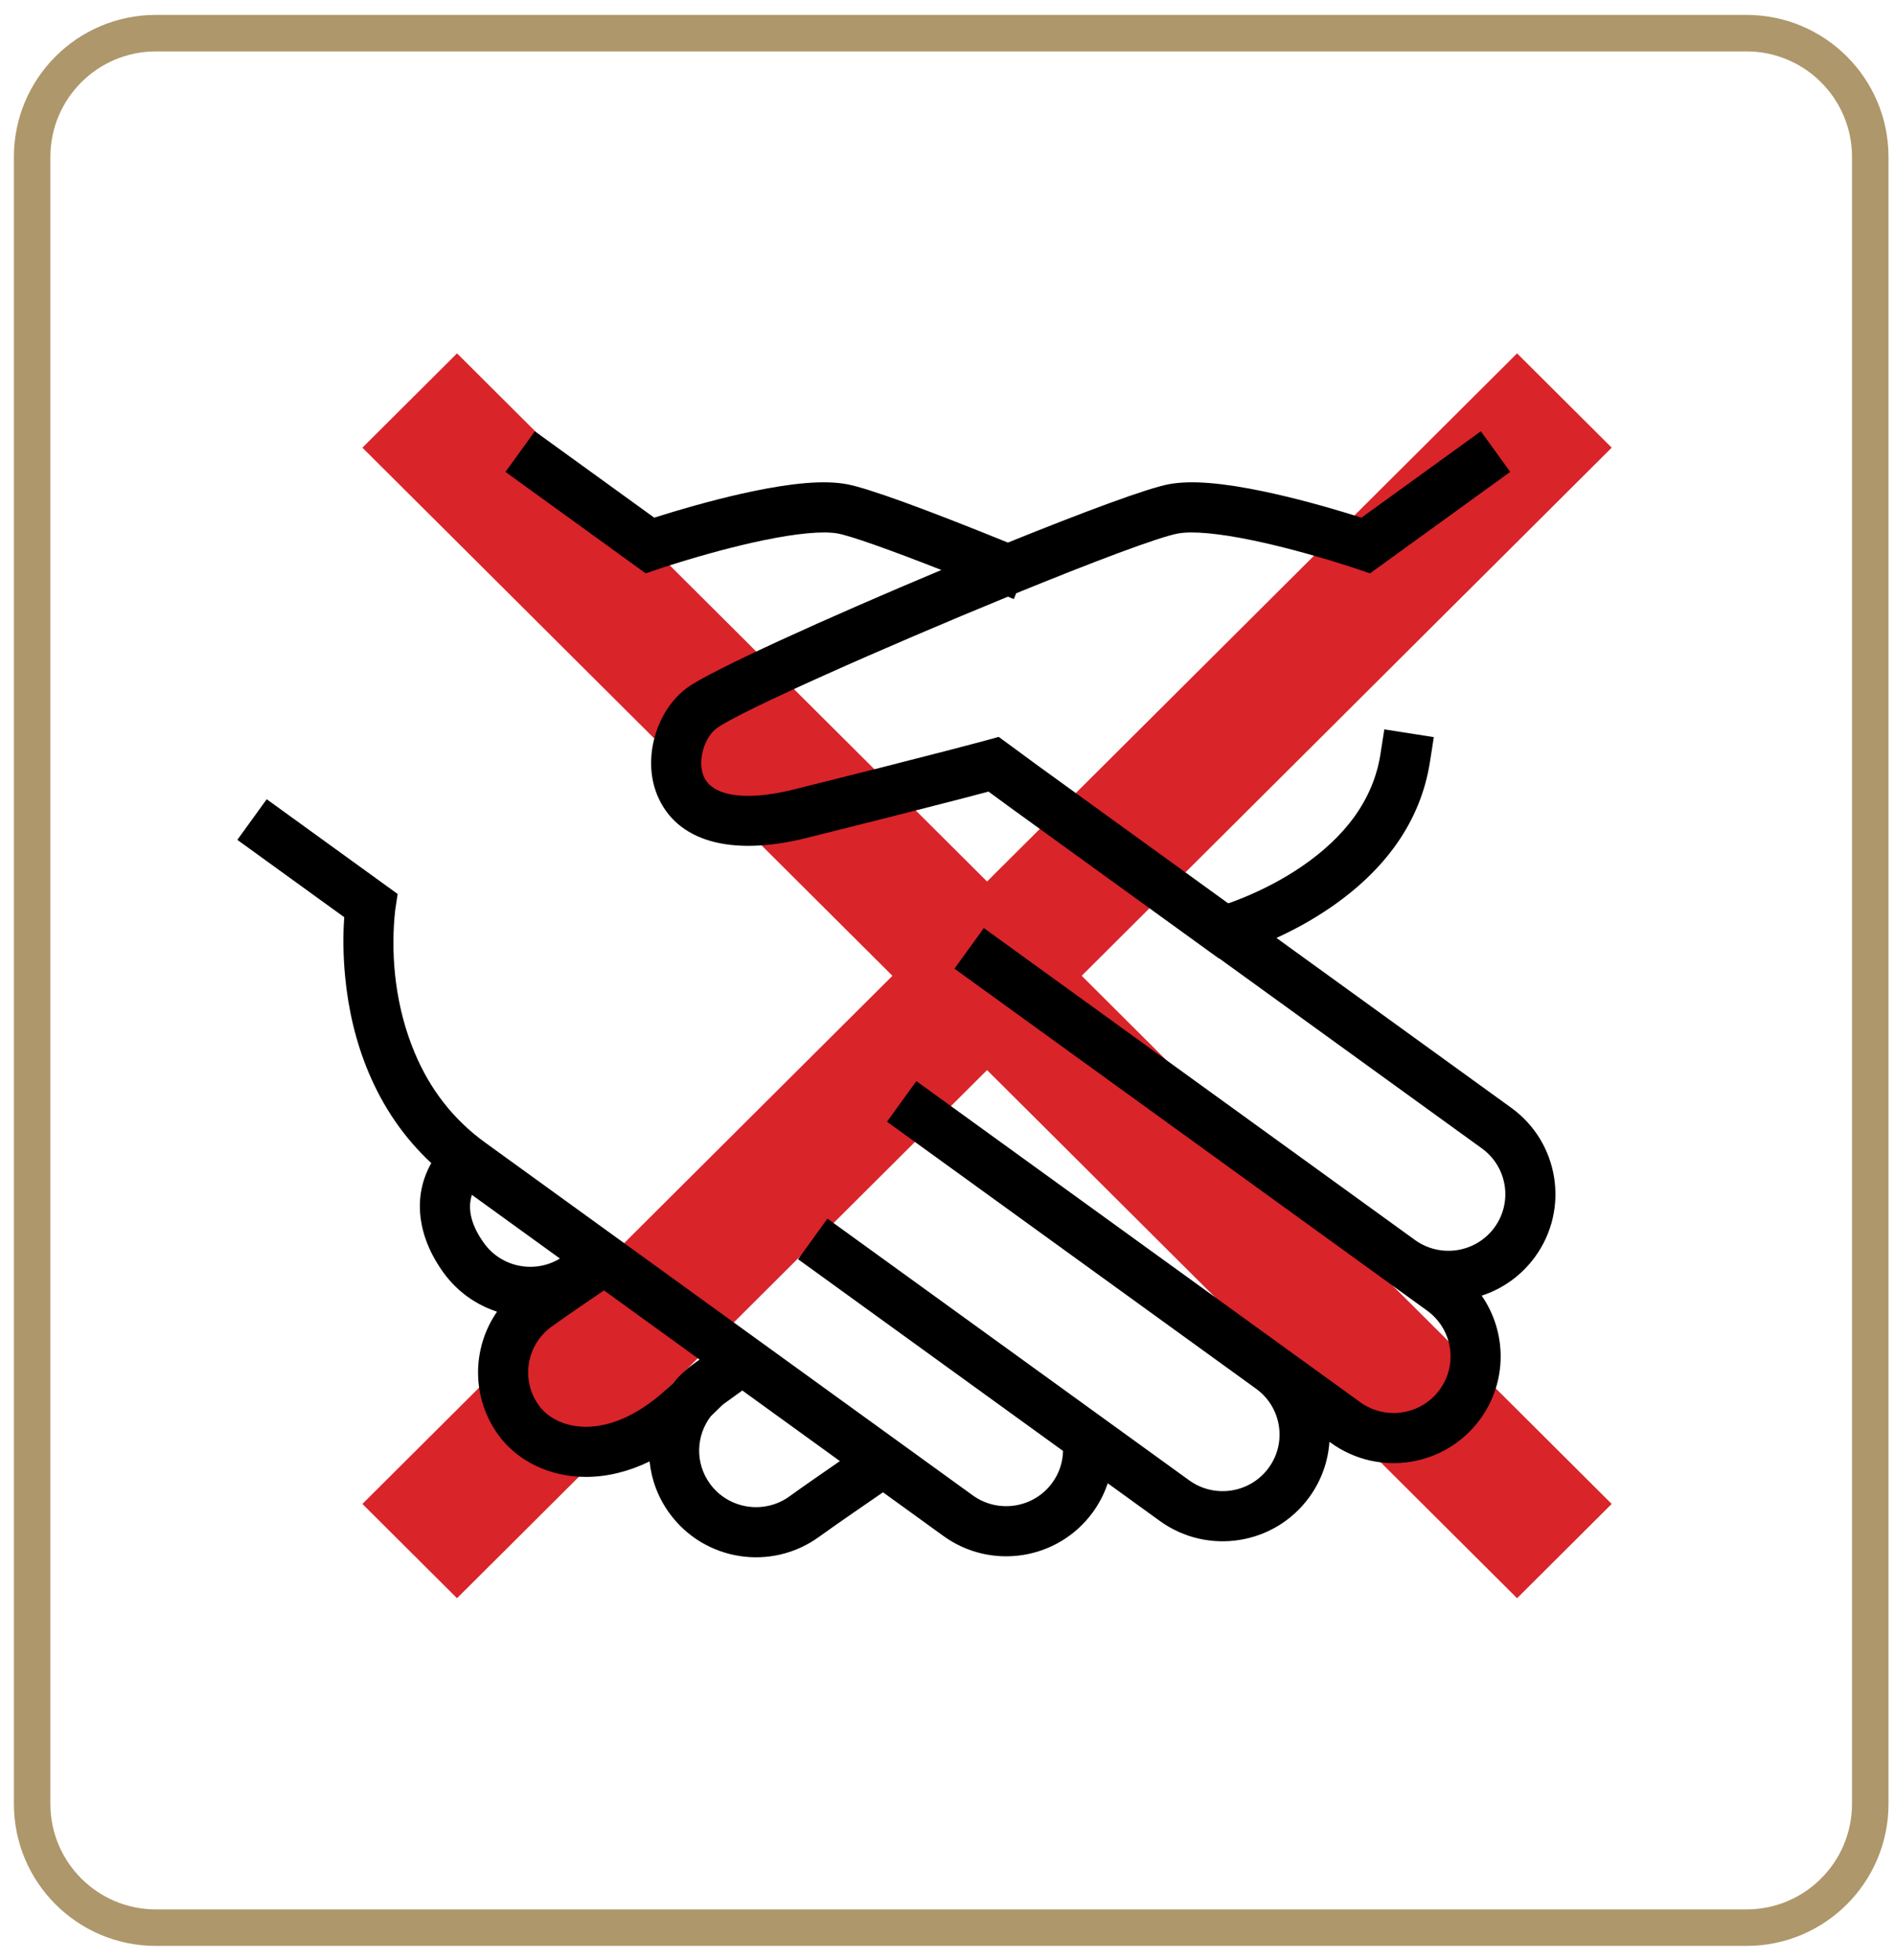 <?xml version="1.0" encoding="UTF-8"?>
<svg width="118px" height="122px" viewBox="0 0 118 122" version="1.1" xmlns="http://www.w3.org/2000/svg" xmlns:xlink="http://www.w3.org/1999/xlink">
    <!-- Generator: Sketch 52.6 (67491) - http://www.bohemiancoding.com/sketch -->
    <title>Avoid-shaking-hands</title>
    <desc>Created with Sketch.</desc>
    <g id="Page-1" stroke="none" stroke-width="1" fill="none" fill-rule="evenodd">
        <g id="Artboard" transform="translate(-828, -493)">
            <g id="Avoid-shaking-hands" transform="translate(828, 493)">
                <polygon id="Fill-275-Copy-2" fill="#D9242A" points="94.467 21.998 61.463 54.875 28.459 21.998 22.567 27.868 55.571 60.744 22.567 93.621 28.458 99.49 61.463 66.614 94.467 99.491 100.359 93.621 67.355 60.744 100.36 27.868"></polygon>
                <path d="M9.708,0.928 L108.752,0.928 C113.636,0.928 117.595,4.887 117.595,9.771 L117.595,112.292 C117.595,117.176 113.636,121.135 108.752,121.135 L9.708,121.135 C4.824,121.135 0.865,117.176 0.865,112.292 L0.865,9.771 C0.865,4.887 4.824,0.928 9.708,0.928 Z M9.708,3.2 C6.079,3.2 3.137,6.142 3.137,9.771 L3.137,112.292 C3.137,115.921 6.079,118.863 9.708,118.863 L108.752,118.863 C112.381,118.863 115.323,115.921 115.323,112.292 L115.323,9.771 C115.323,6.142 112.381,3.2 108.752,3.2 L9.708,3.2 Z" id="Stroke-2" fill="#AE976A" fill-rule="nonzero"></path>
                <path d="M79.483,58.387 C84.202,61.8 85.11,62.456 94.105,68.962 C97.085,71.117 97.747,75.275 95.582,78.246 C94.724,79.423 93.551,80.237 92.262,80.656 C93.828,82.912 93.881,85.998 92.171,88.344 C90.008,91.311 85.844,91.968 82.868,89.815 L82.782,89.753 C82.701,90.959 82.289,92.158 81.523,93.208 C79.361,96.175 75.197,96.833 72.22,94.68 L68.978,92.335 C68.766,92.972 68.454,93.582 68.046,94.143 C65.884,97.11 61.72,97.768 58.743,95.615 C58.678,95.568 58.678,95.568 58.372,95.347 C57.954,95.044 57.954,95.044 57.326,94.59 C56.596,94.063 55.813,93.496 54.984,92.897 C54.21,93.429 52.088,94.884 50.992,95.676 C48.015,97.829 43.852,97.172 41.689,94.205 C40.971,93.22 40.564,92.105 40.449,90.975 C39.141,91.611 37.818,91.932 36.523,91.939 C34.252,91.95 32.223,90.962 31.042,89.34 C29.332,86.995 29.386,83.908 30.951,81.653 C29.662,81.234 28.488,80.42 27.63,79.243 C25.999,77.004 25.666,74.497 26.857,72.405 C25.141,70.811 23.851,68.902 22.948,66.751 C22.152,64.853 21.687,62.843 21.491,60.797 C21.361,59.444 21.357,58.191 21.435,57.096 L14.779,52.282 L16.608,49.753 L24.761,55.651 L24.618,56.592 C24.619,56.591 24.618,56.596 24.616,56.608 C24.613,56.633 24.609,56.664 24.604,56.7 C24.591,56.81 24.578,56.941 24.565,57.092 C24.345,59.683 24.635,62.708 25.825,65.543 C26.765,67.783 28.199,69.672 30.212,71.128 C32.992,73.139 37.808,76.622 44.083,81.161 C47.69,83.77 51.555,86.565 55.419,89.36 C56.771,90.338 58.027,91.247 59.154,92.062 C59.782,92.516 59.782,92.516 60.201,92.819 C60.507,93.04 60.507,93.04 60.571,93.087 C62.156,94.233 64.375,93.882 65.524,92.305 C65.953,91.716 66.18,91.028 66.195,90.323 L49.695,78.388 L51.524,75.86 L74.049,92.151 C75.634,93.298 77.853,92.947 79.002,91.37 C80.149,89.797 79.798,87.595 78.217,86.452 L55.233,69.828 L57.061,67.3 L84.697,87.287 C86.281,88.433 88.5,88.083 89.649,86.506 C90.797,84.932 90.446,82.731 88.865,81.588 L59.434,60.301 L61.262,57.773 L88.107,77.189 C89.693,78.336 91.911,77.985 93.061,76.408 C94.208,74.834 93.857,72.633 92.276,71.49 L75.918,59.659 L75.898,59.665 L75.293,59.228 L62.741,50.148 L61.556,49.278 C61.058,49.41 60.439,49.573 59.688,49.768 C57.355,50.373 54.236,51.164 50.224,52.163 C45.451,53.353 42.122,52.35 40.936,49.521 C39.97,47.215 40.867,44.205 42.809,42.8 C44.302,41.72 51.562,38.438 58.619,35.482 C55.324,34.191 52.956,33.354 52.157,33.209 C51.246,33.044 49.585,33.204 47.477,33.645 C46.639,33.82 45.751,34.034 44.833,34.278 C43.883,34.532 42.952,34.803 42.081,35.075 C41.776,35.17 41.501,35.258 41.261,35.336 C41.178,35.364 41.105,35.388 41.043,35.409 C41.007,35.421 40.983,35.429 40.972,35.433 L40.208,35.693 L31.475,29.376 L33.304,26.848 L40.739,32.226 C40.871,32.184 41.008,32.141 41.152,32.096 C42.062,31.812 43.034,31.529 44.03,31.263 C44.999,31.005 45.941,30.778 46.839,30.59 C49.319,30.072 51.295,29.881 52.715,30.139 C54.048,30.381 57.676,31.713 62.762,33.776 C67.455,31.877 71.473,30.38 72.802,30.139 C74.221,29.881 76.197,30.072 78.678,30.59 C79.575,30.778 80.517,31.005 81.486,31.263 C82.482,31.529 83.454,31.812 84.364,32.096 C84.508,32.141 84.646,32.184 84.777,32.226 L92.212,26.848 L94.04,29.376 L85.308,35.693 L84.544,35.433 C84.533,35.429 84.51,35.421 84.473,35.409 C84.412,35.388 84.339,35.364 84.255,35.336 C84.015,35.258 83.74,35.17 83.436,35.075 C82.565,34.803 81.634,34.532 80.683,34.278 C79.765,34.034 78.878,33.82 78.04,33.645 C75.931,33.204 74.27,33.044 73.36,33.209 C72.153,33.428 68.039,34.988 63.276,36.932 L63.13,37.292 L62.761,37.143 C55.151,40.262 46.119,44.257 44.638,45.328 C43.854,45.895 43.416,47.365 43.814,48.315 C44.014,48.792 44.414,49.144 45.11,49.354 C46.101,49.653 47.556,49.612 49.47,49.136 C53.473,48.139 56.582,47.35 58.905,46.747 C59.716,46.537 60.371,46.365 60.882,46.229 C61.061,46.181 61.208,46.141 61.326,46.109 C61.396,46.09 61.44,46.078 61.46,46.073 L62.189,45.872 L62.799,46.319 L64.578,47.626 L76.46,56.221 L76.47,56.207 L76.502,56.23 C76.781,56.132 77.083,56.018 77.402,55.887 C78.645,55.379 79.889,54.736 81.04,53.951 C83.758,52.099 85.517,49.781 85.959,46.946 L86.2,45.405 L89.283,45.886 L89.042,47.428 C88.449,51.225 86.168,54.232 82.797,56.53 C81.732,57.255 80.613,57.871 79.483,58.387 Z M29.384,74.381 C29.095,75.271 29.346,76.3 30.152,77.405 C31.244,78.904 33.303,79.295 34.866,78.345 C32.676,76.761 30.832,75.427 29.384,74.381 Z M37.609,80.329 C37.024,80.725 35.243,81.937 34.347,82.585 C32.767,83.728 32.416,85.929 33.563,87.503 C34.144,88.3 35.222,88.825 36.508,88.819 C38.143,88.811 39.979,87.976 41.822,86.184 L41.932,86.076 C42.285,85.649 42.697,85.26 43.167,84.92 L43.562,84.635 C43.123,84.317 42.687,84.002 42.255,83.69 L42.255,83.689 C40.601,82.494 39.049,81.371 37.609,80.329 Z M46.224,86.56 L45,87.445 L44.253,88.172 C43.336,89.376 43.273,91.081 44.21,92.367 C45.36,93.944 47.579,94.294 49.164,93.148 C49.985,92.554 51.333,91.621 52.3,90.955 C50.254,89.475 48.216,88.001 46.224,86.56 L46.224,86.56 Z" id="Combined-Shape" fill="#000000" fill-rule="nonzero"></path>
            </g>
        </g>
    </g>
</svg>